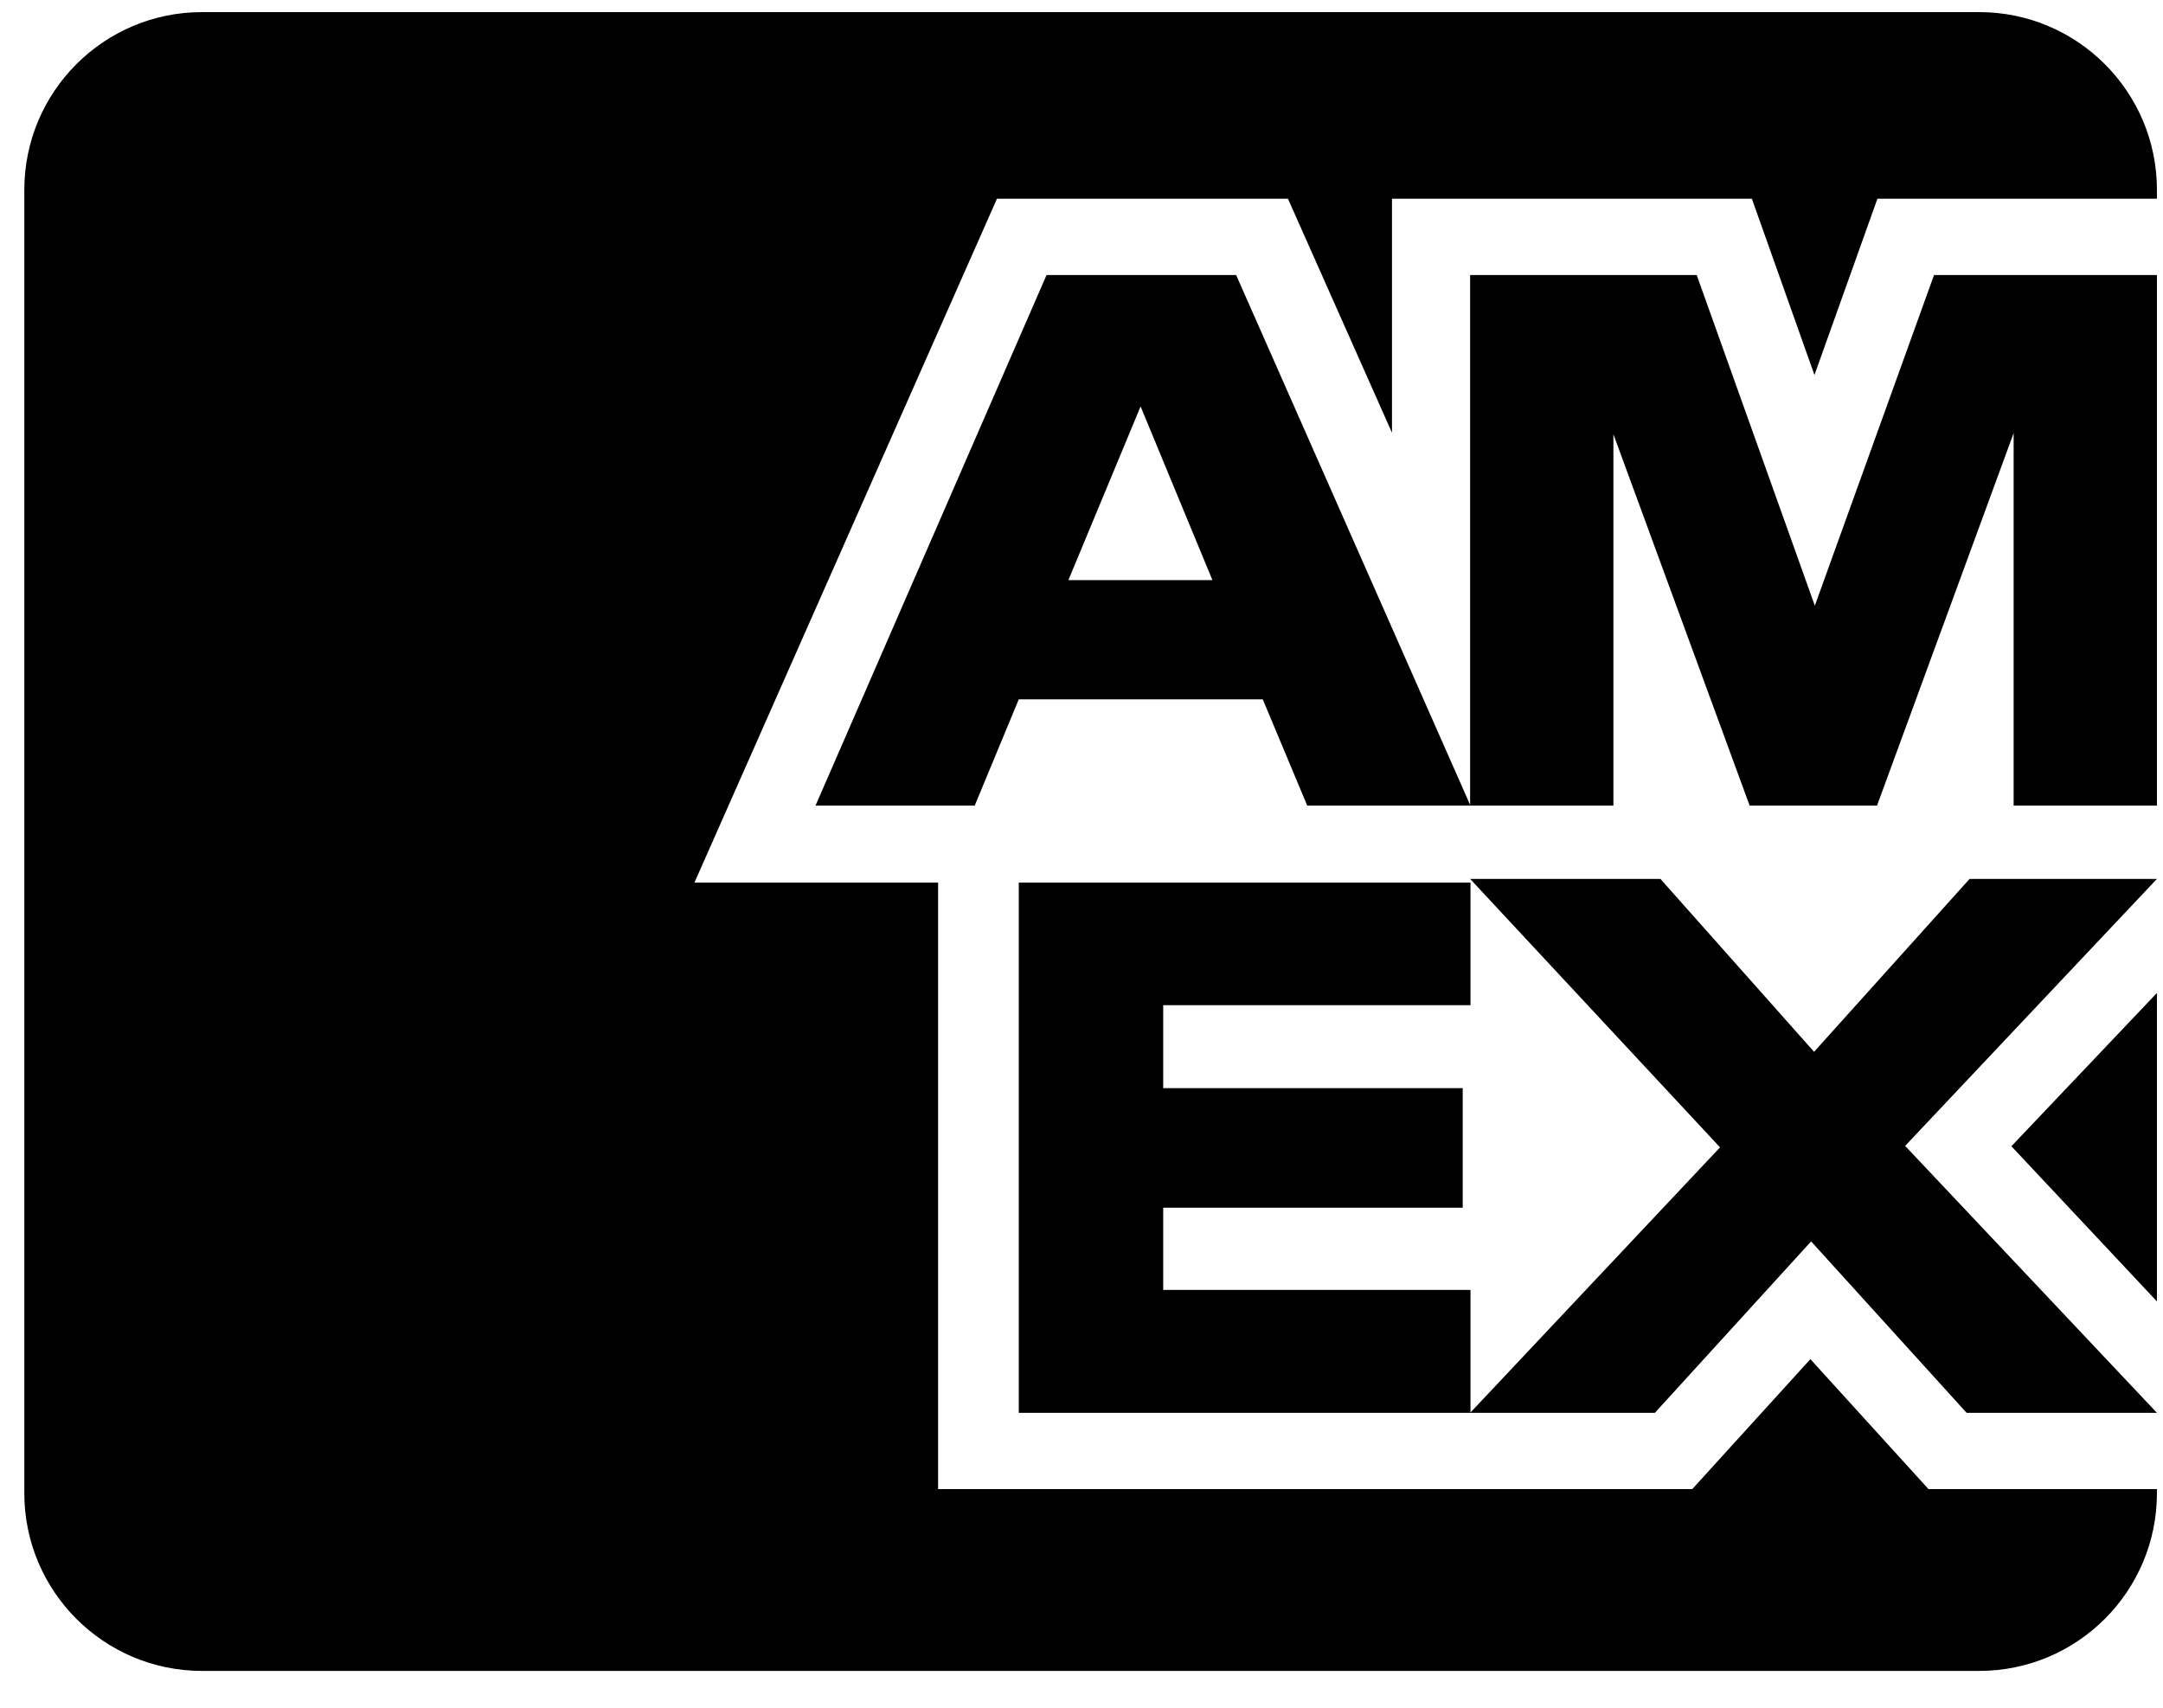 <svg xmlns="http://www.w3.org/2000/svg" fill="none" viewBox="0 0 57 45" height="45" width="57">
<path fill="black" d="M0.641 39.347C0.641 41.932 2.738 44.03 5.324 44.03H52.157C54.742 44.03 56.84 41.932 56.84 39.347V39.239H50.82L47.708 35.815L44.595 39.239H24.721V23.258H18.3L26.272 5.237H33.941L36.682 11.403V5.237H46.166L47.815 9.881L49.474 5.237H56.84V5.003C56.84 2.417 54.742 0.319 52.157 0.319H5.324C2.738 0.319 0.641 2.417 0.641 5.003V39.347ZM43.61 37.229L47.727 32.712L51.825 37.229H56.84L50.205 30.195L56.84 23.16H51.903L47.805 27.716L43.756 23.16H38.741L45.327 30.234L38.751 37.22V33.99H30.653V31.824H38.546V28.673H30.653V26.487H38.751V23.258H26.847V37.229H43.61ZM53.005 30.204L56.84 34.293V26.165L53.005 30.204ZM49.464 21.228L53.064 11.413V21.228H56.84V7.247H50.966L47.825 15.96L44.712 7.247H38.741V21.209L32.575 7.247H27.579L21.491 21.228H25.686L26.847 18.428H33.277L34.448 21.228H42.517V11.442L46.107 21.228H49.464ZM28.155 15.286L30.057 10.71L31.95 15.286H28.155Z"></path>
</svg>
